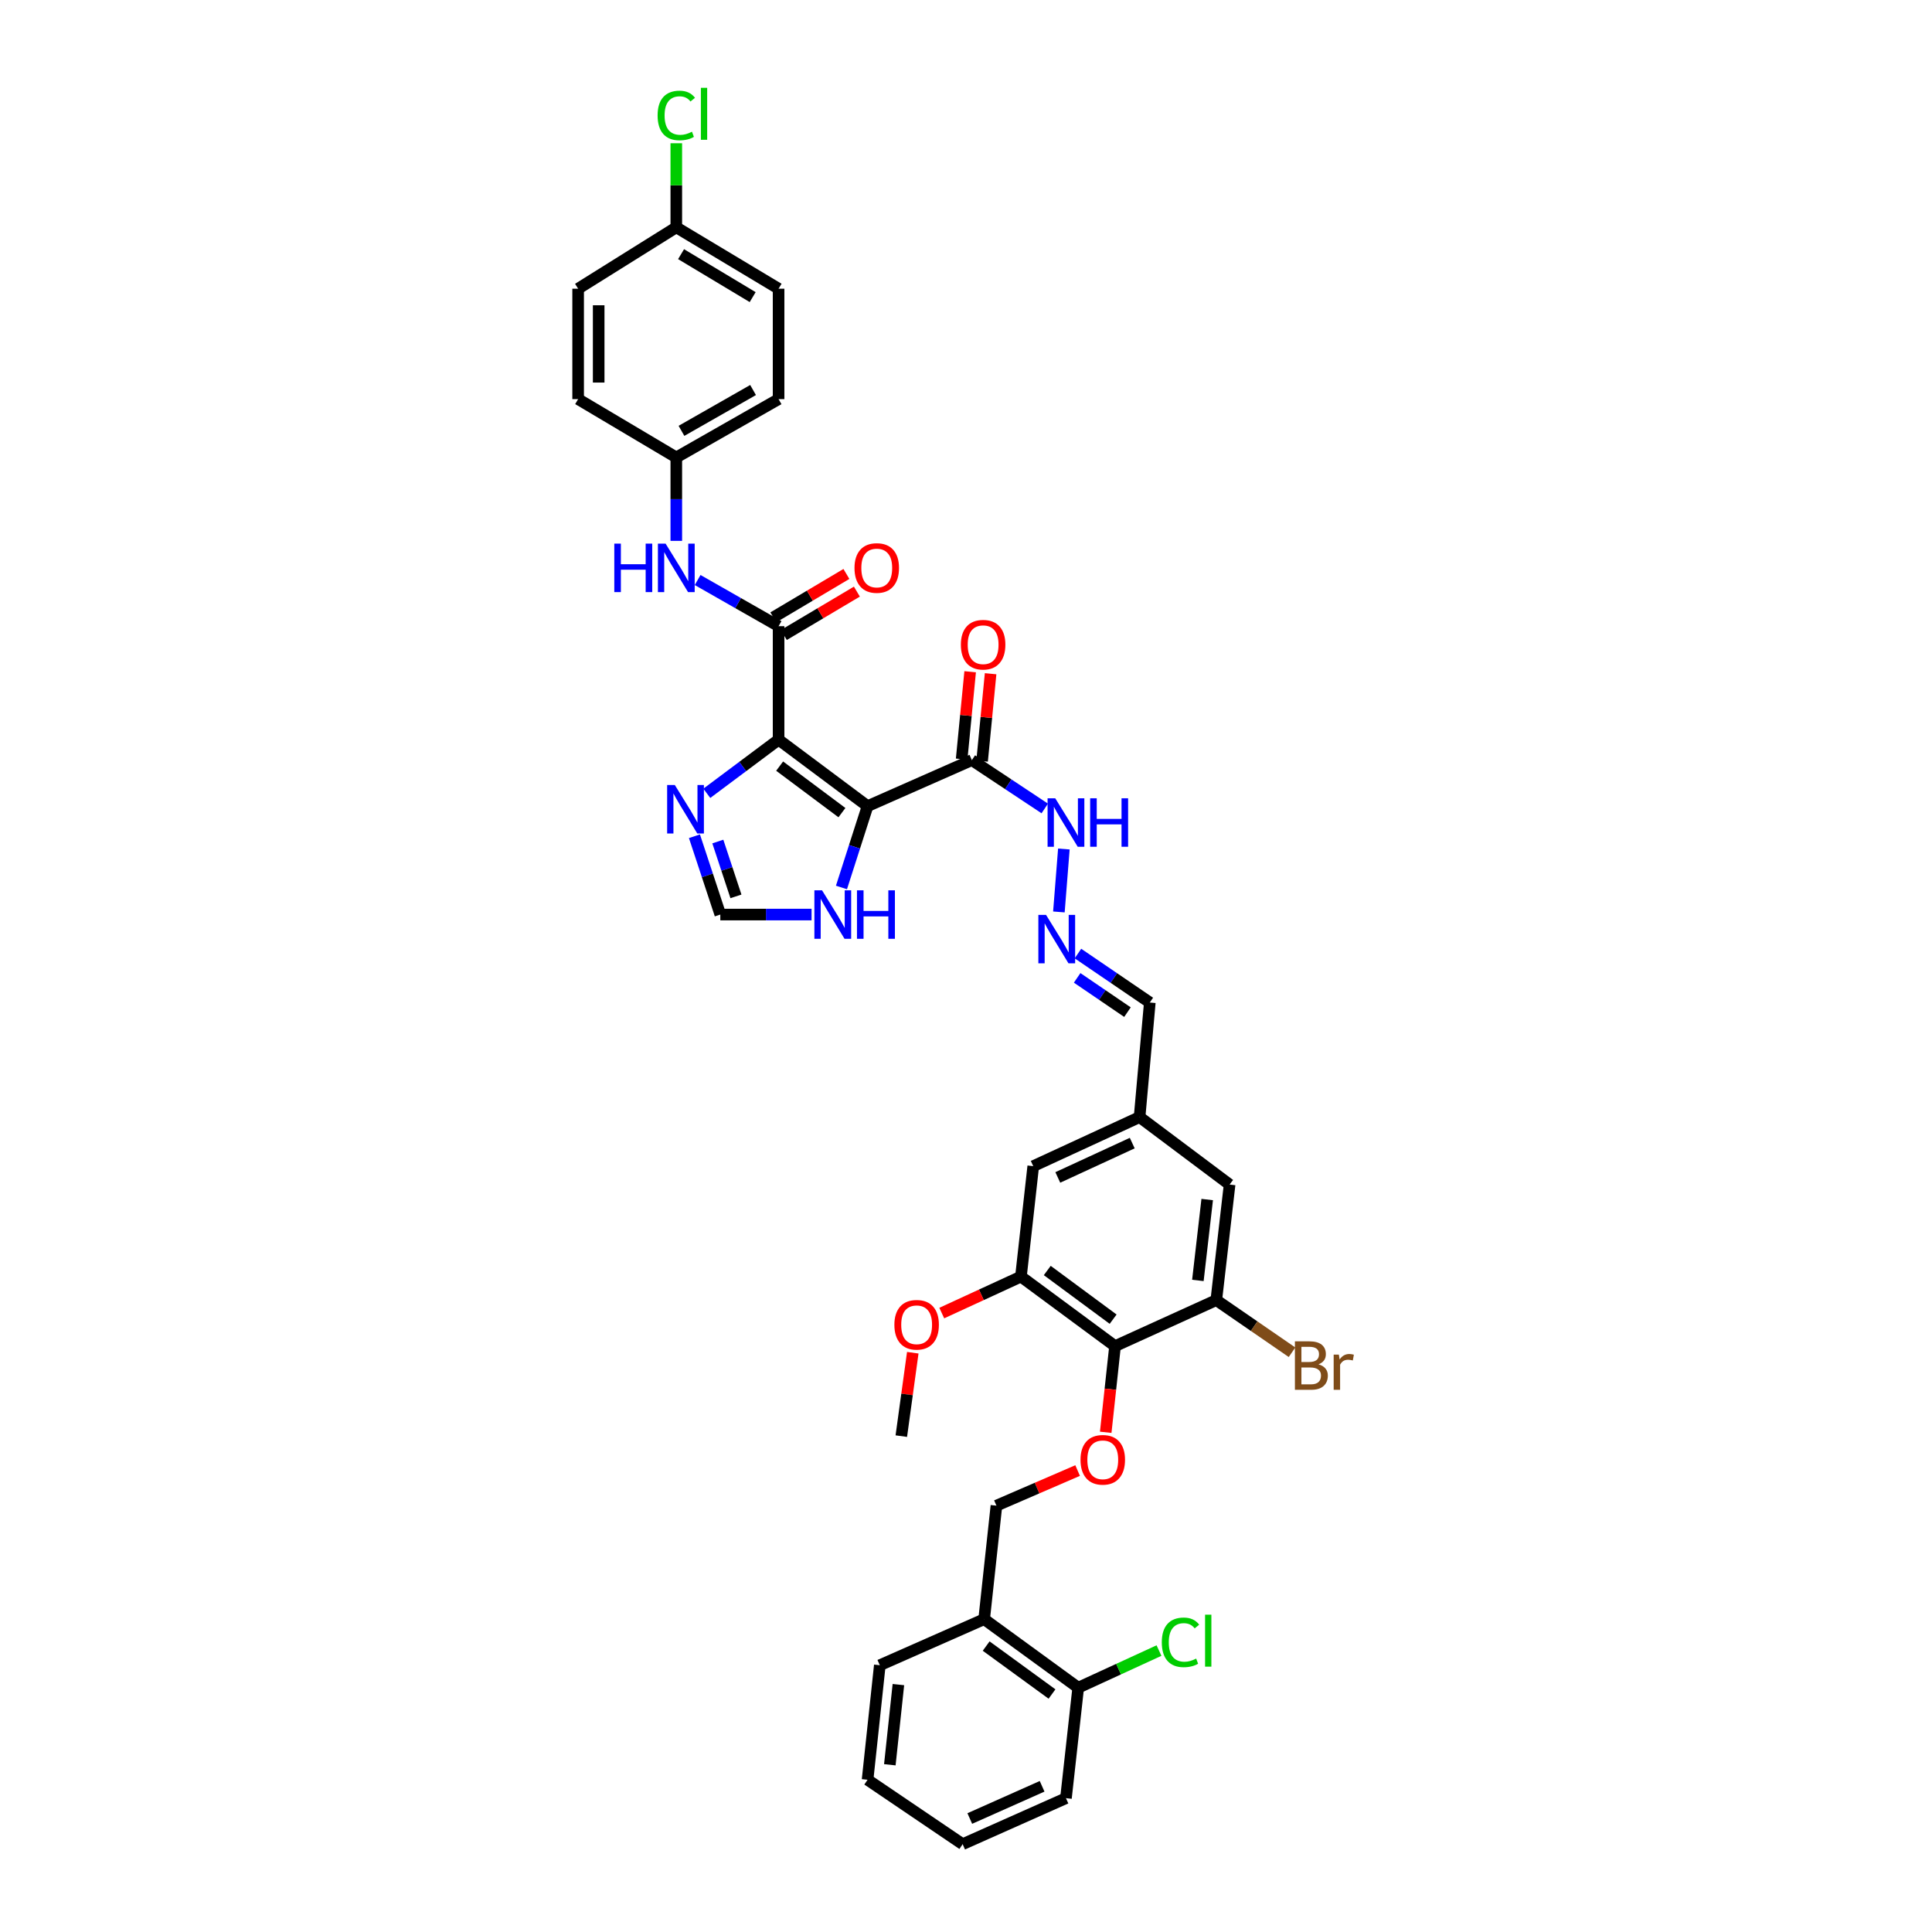 <?xml version='1.0' encoding='iso-8859-1'?>
<svg version='1.1' baseProfile='full'
              xmlns='http://www.w3.org/2000/svg'
                      xmlns:rdkit='http://www.rdkit.org/xml'
                      xmlns:xlink='http://www.w3.org/1999/xlink'
                  xml:space='preserve'
width='1000px' height='1000px' viewBox='0 0 1000 1000'>
<!-- END OF HEADER -->
<rect style='opacity:1.0;fill:#FFFFFF;stroke:none' width='1000' height='1000' x='0' y='0'> </rect>
<path class='bond-0' d='M 402.995,382.859 L 449.051,417.26' style='fill:none;fill-rule:evenodd;stroke:#000000;stroke-width:6px;stroke-linecap:butt;stroke-linejoin:miter;stroke-opacity:1' />
<path class='bond-0' d='M 403.541,396.537 L 435.78,420.618' style='fill:none;fill-rule:evenodd;stroke:#000000;stroke-width:6px;stroke-linecap:butt;stroke-linejoin:miter;stroke-opacity:1' />
<path class='bond-1' d='M 402.995,382.859 L 402.995,324.109' style='fill:none;fill-rule:evenodd;stroke:#000000;stroke-width:6px;stroke-linecap:butt;stroke-linejoin:miter;stroke-opacity:1' />
<path class='bond-3' d='M 402.995,382.859 L 384.42,396.74' style='fill:none;fill-rule:evenodd;stroke:#000000;stroke-width:6px;stroke-linecap:butt;stroke-linejoin:miter;stroke-opacity:1' />
<path class='bond-3' d='M 384.42,396.74 L 365.844,410.621' style='fill:none;fill-rule:evenodd;stroke:#0000FF;stroke-width:6px;stroke-linecap:butt;stroke-linejoin:miter;stroke-opacity:1' />
<path class='bond-2' d='M 449.051,417.26 L 503.039,393.438' style='fill:none;fill-rule:evenodd;stroke:#000000;stroke-width:6px;stroke-linecap:butt;stroke-linejoin:miter;stroke-opacity:1' />
<path class='bond-5' d='M 449.051,417.26 L 442.295,438.308' style='fill:none;fill-rule:evenodd;stroke:#000000;stroke-width:6px;stroke-linecap:butt;stroke-linejoin:miter;stroke-opacity:1' />
<path class='bond-5' d='M 442.295,438.308 L 435.54,459.355' style='fill:none;fill-rule:evenodd;stroke:#0000FF;stroke-width:6px;stroke-linecap:butt;stroke-linejoin:miter;stroke-opacity:1' />
<path class='bond-9' d='M 402.995,324.109 L 382.043,312.164' style='fill:none;fill-rule:evenodd;stroke:#000000;stroke-width:6px;stroke-linecap:butt;stroke-linejoin:miter;stroke-opacity:1' />
<path class='bond-9' d='M 382.043,312.164 L 361.092,300.219' style='fill:none;fill-rule:evenodd;stroke:#0000FF;stroke-width:6px;stroke-linecap:butt;stroke-linejoin:miter;stroke-opacity:1' />
<path class='bond-14' d='M 405.71,328.68 L 424.618,317.448' style='fill:none;fill-rule:evenodd;stroke:#000000;stroke-width:6px;stroke-linecap:butt;stroke-linejoin:miter;stroke-opacity:1' />
<path class='bond-14' d='M 424.618,317.448 L 443.525,306.216' style='fill:none;fill-rule:evenodd;stroke:#FF0000;stroke-width:6px;stroke-linecap:butt;stroke-linejoin:miter;stroke-opacity:1' />
<path class='bond-14' d='M 400.28,319.539 L 419.187,308.307' style='fill:none;fill-rule:evenodd;stroke:#000000;stroke-width:6px;stroke-linecap:butt;stroke-linejoin:miter;stroke-opacity:1' />
<path class='bond-14' d='M 419.187,308.307 L 438.095,297.075' style='fill:none;fill-rule:evenodd;stroke:#FF0000;stroke-width:6px;stroke-linecap:butt;stroke-linejoin:miter;stroke-opacity:1' />
<path class='bond-13' d='M 503.039,393.438 L 521.902,405.947' style='fill:none;fill-rule:evenodd;stroke:#000000;stroke-width:6px;stroke-linecap:butt;stroke-linejoin:miter;stroke-opacity:1' />
<path class='bond-13' d='M 521.902,405.947 L 540.764,418.457' style='fill:none;fill-rule:evenodd;stroke:#0000FF;stroke-width:6px;stroke-linecap:butt;stroke-linejoin:miter;stroke-opacity:1' />
<path class='bond-18' d='M 508.33,393.953 L 510.532,371.337' style='fill:none;fill-rule:evenodd;stroke:#000000;stroke-width:6px;stroke-linecap:butt;stroke-linejoin:miter;stroke-opacity:1' />
<path class='bond-18' d='M 510.532,371.337 L 512.735,348.721' style='fill:none;fill-rule:evenodd;stroke:#FF0000;stroke-width:6px;stroke-linecap:butt;stroke-linejoin:miter;stroke-opacity:1' />
<path class='bond-18' d='M 497.748,392.923 L 499.95,370.306' style='fill:none;fill-rule:evenodd;stroke:#000000;stroke-width:6px;stroke-linecap:butt;stroke-linejoin:miter;stroke-opacity:1' />
<path class='bond-18' d='M 499.95,370.306 L 502.152,347.69' style='fill:none;fill-rule:evenodd;stroke:#FF0000;stroke-width:6px;stroke-linecap:butt;stroke-linejoin:miter;stroke-opacity:1' />
<path class='bond-8' d='M 359.443,432.836 L 366.139,453.106' style='fill:none;fill-rule:evenodd;stroke:#0000FF;stroke-width:6px;stroke-linecap:butt;stroke-linejoin:miter;stroke-opacity:1' />
<path class='bond-8' d='M 366.139,453.106 L 372.835,473.375' style='fill:none;fill-rule:evenodd;stroke:#000000;stroke-width:6px;stroke-linecap:butt;stroke-linejoin:miter;stroke-opacity:1' />
<path class='bond-8' d='M 371.548,435.582 L 376.235,449.771' style='fill:none;fill-rule:evenodd;stroke:#0000FF;stroke-width:6px;stroke-linecap:butt;stroke-linejoin:miter;stroke-opacity:1' />
<path class='bond-8' d='M 376.235,449.771 L 380.922,463.959' style='fill:none;fill-rule:evenodd;stroke:#000000;stroke-width:6px;stroke-linecap:butt;stroke-linejoin:miter;stroke-opacity:1' />
<path class='bond-4' d='M 577.14,696.754 L 528.438,660.763' style='fill:none;fill-rule:evenodd;stroke:#000000;stroke-width:6px;stroke-linecap:butt;stroke-linejoin:miter;stroke-opacity:1' />
<path class='bond-4' d='M 576.154,682.804 L 542.063,657.611' style='fill:none;fill-rule:evenodd;stroke:#000000;stroke-width:6px;stroke-linecap:butt;stroke-linejoin:miter;stroke-opacity:1' />
<path class='bond-10' d='M 577.14,696.754 L 574.731,719.054' style='fill:none;fill-rule:evenodd;stroke:#000000;stroke-width:6px;stroke-linecap:butt;stroke-linejoin:miter;stroke-opacity:1' />
<path class='bond-10' d='M 574.731,719.054 L 572.321,741.355' style='fill:none;fill-rule:evenodd;stroke:#FF0000;stroke-width:6px;stroke-linecap:butt;stroke-linejoin:miter;stroke-opacity:1' />
<path class='bond-39' d='M 577.14,696.754 L 629.552,672.937' style='fill:none;fill-rule:evenodd;stroke:#000000;stroke-width:6px;stroke-linecap:butt;stroke-linejoin:miter;stroke-opacity:1' />
<path class='bond-37' d='M 420.07,473.375 L 396.452,473.375' style='fill:none;fill-rule:evenodd;stroke:#0000FF;stroke-width:6px;stroke-linecap:butt;stroke-linejoin:miter;stroke-opacity:1' />
<path class='bond-37' d='M 396.452,473.375 L 372.835,473.375' style='fill:none;fill-rule:evenodd;stroke:#000000;stroke-width:6px;stroke-linecap:butt;stroke-linejoin:miter;stroke-opacity:1' />
<path class='bond-6' d='M 629.552,672.937 L 636.439,613.125' style='fill:none;fill-rule:evenodd;stroke:#000000;stroke-width:6px;stroke-linecap:butt;stroke-linejoin:miter;stroke-opacity:1' />
<path class='bond-6' d='M 620.022,662.749 L 624.843,620.88' style='fill:none;fill-rule:evenodd;stroke:#000000;stroke-width:6px;stroke-linecap:butt;stroke-linejoin:miter;stroke-opacity:1' />
<path class='bond-23' d='M 629.552,672.937 L 649.151,686.43' style='fill:none;fill-rule:evenodd;stroke:#000000;stroke-width:6px;stroke-linecap:butt;stroke-linejoin:miter;stroke-opacity:1' />
<path class='bond-23' d='M 649.151,686.43 L 668.75,699.923' style='fill:none;fill-rule:evenodd;stroke:#7F4C19;stroke-width:6px;stroke-linecap:butt;stroke-linejoin:miter;stroke-opacity:1' />
<path class='bond-7' d='M 528.438,660.763 L 534.806,603.597' style='fill:none;fill-rule:evenodd;stroke:#000000;stroke-width:6px;stroke-linecap:butt;stroke-linejoin:miter;stroke-opacity:1' />
<path class='bond-24' d='M 528.438,660.763 L 507.946,670.202' style='fill:none;fill-rule:evenodd;stroke:#000000;stroke-width:6px;stroke-linecap:butt;stroke-linejoin:miter;stroke-opacity:1' />
<path class='bond-24' d='M 507.946,670.202 L 487.454,679.641' style='fill:none;fill-rule:evenodd;stroke:#FF0000;stroke-width:6px;stroke-linecap:butt;stroke-linejoin:miter;stroke-opacity:1' />
<path class='bond-22' d='M 350.052,279.95 L 350.052,258.361' style='fill:none;fill-rule:evenodd;stroke:#0000FF;stroke-width:6px;stroke-linecap:butt;stroke-linejoin:miter;stroke-opacity:1' />
<path class='bond-22' d='M 350.052,258.361 L 350.052,236.771' style='fill:none;fill-rule:evenodd;stroke:#000000;stroke-width:6px;stroke-linecap:butt;stroke-linejoin:miter;stroke-opacity:1' />
<path class='bond-17' d='M 557.773,761.151 L 536.762,770.238' style='fill:none;fill-rule:evenodd;stroke:#FF0000;stroke-width:6px;stroke-linecap:butt;stroke-linejoin:miter;stroke-opacity:1' />
<path class='bond-17' d='M 536.762,770.238 L 515.751,779.325' style='fill:none;fill-rule:evenodd;stroke:#000000;stroke-width:6px;stroke-linecap:butt;stroke-linejoin:miter;stroke-opacity:1' />
<path class='bond-11' d='M 548.08,472.021 L 550.657,439.443' style='fill:none;fill-rule:evenodd;stroke:#0000FF;stroke-width:6px;stroke-linecap:butt;stroke-linejoin:miter;stroke-opacity:1' />
<path class='bond-21' d='M 557.941,493.557 L 576.54,506.228' style='fill:none;fill-rule:evenodd;stroke:#0000FF;stroke-width:6px;stroke-linecap:butt;stroke-linejoin:miter;stroke-opacity:1' />
<path class='bond-21' d='M 576.54,506.228 L 595.138,518.899' style='fill:none;fill-rule:evenodd;stroke:#000000;stroke-width:6px;stroke-linecap:butt;stroke-linejoin:miter;stroke-opacity:1' />
<path class='bond-21' d='M 557.534,506.145 L 570.553,515.015' style='fill:none;fill-rule:evenodd;stroke:#0000FF;stroke-width:6px;stroke-linecap:butt;stroke-linejoin:miter;stroke-opacity:1' />
<path class='bond-21' d='M 570.553,515.015 L 583.572,523.884' style='fill:none;fill-rule:evenodd;stroke:#000000;stroke-width:6px;stroke-linecap:butt;stroke-linejoin:miter;stroke-opacity:1' />
<path class='bond-12' d='M 509.395,838.086 L 515.751,779.325' style='fill:none;fill-rule:evenodd;stroke:#000000;stroke-width:6px;stroke-linecap:butt;stroke-linejoin:miter;stroke-opacity:1' />
<path class='bond-20' d='M 509.395,838.086 L 558.079,873.551' style='fill:none;fill-rule:evenodd;stroke:#000000;stroke-width:6px;stroke-linecap:butt;stroke-linejoin:miter;stroke-opacity:1' />
<path class='bond-20' d='M 510.437,852 L 544.516,876.825' style='fill:none;fill-rule:evenodd;stroke:#000000;stroke-width:6px;stroke-linecap:butt;stroke-linejoin:miter;stroke-opacity:1' />
<path class='bond-32' d='M 509.395,838.086 L 455.389,861.92' style='fill:none;fill-rule:evenodd;stroke:#000000;stroke-width:6px;stroke-linecap:butt;stroke-linejoin:miter;stroke-opacity:1' />
<path class='bond-15' d='M 636.439,613.125 L 589.846,578.198' style='fill:none;fill-rule:evenodd;stroke:#000000;stroke-width:6px;stroke-linecap:butt;stroke-linejoin:miter;stroke-opacity:1' />
<path class='bond-16' d='M 534.806,603.597 L 589.846,578.198' style='fill:none;fill-rule:evenodd;stroke:#000000;stroke-width:6px;stroke-linecap:butt;stroke-linejoin:miter;stroke-opacity:1' />
<path class='bond-16' d='M 547.517,609.441 L 586.045,591.661' style='fill:none;fill-rule:evenodd;stroke:#000000;stroke-width:6px;stroke-linecap:butt;stroke-linejoin:miter;stroke-opacity:1' />
<path class='bond-19' d='M 589.846,578.198 L 595.138,518.899' style='fill:none;fill-rule:evenodd;stroke:#000000;stroke-width:6px;stroke-linecap:butt;stroke-linejoin:miter;stroke-opacity:1' />
<path class='bond-26' d='M 558.079,873.551 L 578.984,863.939' style='fill:none;fill-rule:evenodd;stroke:#000000;stroke-width:6px;stroke-linecap:butt;stroke-linejoin:miter;stroke-opacity:1' />
<path class='bond-26' d='M 578.984,863.939 L 599.89,854.327' style='fill:none;fill-rule:evenodd;stroke:#00CC00;stroke-width:6px;stroke-linecap:butt;stroke-linejoin:miter;stroke-opacity:1' />
<path class='bond-33' d='M 558.079,873.551 L 551.741,930.729' style='fill:none;fill-rule:evenodd;stroke:#000000;stroke-width:6px;stroke-linecap:butt;stroke-linejoin:miter;stroke-opacity:1' />
<path class='bond-28' d='M 350.052,236.771 L 299.242,206.587' style='fill:none;fill-rule:evenodd;stroke:#000000;stroke-width:6px;stroke-linecap:butt;stroke-linejoin:miter;stroke-opacity:1' />
<path class='bond-29' d='M 350.052,236.771 L 402.995,206.587' style='fill:none;fill-rule:evenodd;stroke:#000000;stroke-width:6px;stroke-linecap:butt;stroke-linejoin:miter;stroke-opacity:1' />
<path class='bond-29' d='M 352.728,223.007 L 389.788,201.878' style='fill:none;fill-rule:evenodd;stroke:#000000;stroke-width:6px;stroke-linecap:butt;stroke-linejoin:miter;stroke-opacity:1' />
<path class='bond-34' d='M 472.452,700.165 L 469.485,721.753' style='fill:none;fill-rule:evenodd;stroke:#FF0000;stroke-width:6px;stroke-linecap:butt;stroke-linejoin:miter;stroke-opacity:1' />
<path class='bond-34' d='M 469.485,721.753 L 466.517,743.341' style='fill:none;fill-rule:evenodd;stroke:#000000;stroke-width:6px;stroke-linecap:butt;stroke-linejoin:miter;stroke-opacity:1' />
<path class='bond-25' d='M 350.052,117.666 L 402.995,149.433' style='fill:none;fill-rule:evenodd;stroke:#000000;stroke-width:6px;stroke-linecap:butt;stroke-linejoin:miter;stroke-opacity:1' />
<path class='bond-25' d='M 352.523,131.548 L 389.583,153.784' style='fill:none;fill-rule:evenodd;stroke:#000000;stroke-width:6px;stroke-linecap:butt;stroke-linejoin:miter;stroke-opacity:1' />
<path class='bond-27' d='M 350.052,117.666 L 350.052,95.904' style='fill:none;fill-rule:evenodd;stroke:#000000;stroke-width:6px;stroke-linecap:butt;stroke-linejoin:miter;stroke-opacity:1' />
<path class='bond-27' d='M 350.052,95.904 L 350.052,74.142' style='fill:none;fill-rule:evenodd;stroke:#00CC00;stroke-width:6px;stroke-linecap:butt;stroke-linejoin:miter;stroke-opacity:1' />
<path class='bond-38' d='M 350.052,117.666 L 299.242,149.433' style='fill:none;fill-rule:evenodd;stroke:#000000;stroke-width:6px;stroke-linecap:butt;stroke-linejoin:miter;stroke-opacity:1' />
<path class='bond-30' d='M 299.242,206.587 L 299.242,149.433' style='fill:none;fill-rule:evenodd;stroke:#000000;stroke-width:6px;stroke-linecap:butt;stroke-linejoin:miter;stroke-opacity:1' />
<path class='bond-30' d='M 309.874,198.014 L 309.874,158.006' style='fill:none;fill-rule:evenodd;stroke:#000000;stroke-width:6px;stroke-linecap:butt;stroke-linejoin:miter;stroke-opacity:1' />
<path class='bond-31' d='M 402.995,206.587 L 402.995,149.433' style='fill:none;fill-rule:evenodd;stroke:#000000;stroke-width:6px;stroke-linecap:butt;stroke-linejoin:miter;stroke-opacity:1' />
<path class='bond-35' d='M 455.389,861.92 L 449.051,921.201' style='fill:none;fill-rule:evenodd;stroke:#000000;stroke-width:6px;stroke-linecap:butt;stroke-linejoin:miter;stroke-opacity:1' />
<path class='bond-35' d='M 465.01,871.943 L 460.573,913.44' style='fill:none;fill-rule:evenodd;stroke:#000000;stroke-width:6px;stroke-linecap:butt;stroke-linejoin:miter;stroke-opacity:1' />
<path class='bond-40' d='M 551.741,930.729 L 498.266,954.545' style='fill:none;fill-rule:evenodd;stroke:#000000;stroke-width:6px;stroke-linecap:butt;stroke-linejoin:miter;stroke-opacity:1' />
<path class='bond-40' d='M 539.394,924.589 L 501.962,941.26' style='fill:none;fill-rule:evenodd;stroke:#000000;stroke-width:6px;stroke-linecap:butt;stroke-linejoin:miter;stroke-opacity:1' />
<path class='bond-36' d='M 449.051,921.201 L 498.266,954.545' style='fill:none;fill-rule:evenodd;stroke:#000000;stroke-width:6px;stroke-linecap:butt;stroke-linejoin:miter;stroke-opacity:1' />
<path  class='atom-4' d='M 349.278 406.309
L 357.501 419.599
Q 358.316 420.91, 359.627 423.285
Q 360.938 425.66, 361.009 425.801
L 361.009 406.309
L 364.341 406.309
L 364.341 431.401
L 360.903 431.401
L 352.078 416.87
Q 351.05 415.169, 349.952 413.22
Q 348.888 411.271, 348.57 410.668
L 348.57 431.401
L 345.309 431.401
L 345.309 406.309
L 349.278 406.309
' fill='#0000FF'/>
<path  class='atom-6' d='M 425.494 460.829
L 433.716 474.119
Q 434.532 475.431, 435.843 477.805
Q 437.154 480.18, 437.225 480.321
L 437.225 460.829
L 440.557 460.829
L 440.557 485.921
L 437.119 485.921
L 428.294 471.39
Q 427.266 469.689, 426.168 467.74
Q 425.104 465.791, 424.785 465.188
L 424.785 485.921
L 421.525 485.921
L 421.525 460.829
L 425.494 460.829
' fill='#0000FF'/>
<path  class='atom-6' d='M 443.569 460.829
L 446.971 460.829
L 446.971 471.497
L 459.801 471.497
L 459.801 460.829
L 463.203 460.829
L 463.203 485.921
L 459.801 485.921
L 459.801 474.332
L 446.971 474.332
L 446.971 485.921
L 443.569 485.921
L 443.569 460.829
' fill='#0000FF'/>
<path  class='atom-10' d='M 317.96 281.379
L 321.363 281.379
L 321.363 292.047
L 334.192 292.047
L 334.192 281.379
L 337.595 281.379
L 337.595 306.472
L 334.192 306.472
L 334.192 294.882
L 321.363 294.882
L 321.363 306.472
L 317.96 306.472
L 317.96 281.379
' fill='#0000FF'/>
<path  class='atom-10' d='M 344.506 281.379
L 352.728 294.67
Q 353.543 295.981, 354.854 298.356
Q 356.166 300.73, 356.237 300.872
L 356.237 281.379
L 359.568 281.379
L 359.568 306.472
L 356.13 306.472
L 347.305 291.941
Q 346.278 290.24, 345.179 288.29
Q 344.116 286.341, 343.797 285.739
L 343.797 306.472
L 340.536 306.472
L 340.536 281.379
L 344.506 281.379
' fill='#0000FF'/>
<path  class='atom-11' d='M 559.272 755.592
Q 559.272 749.567, 562.249 746.2
Q 565.226 742.833, 570.79 742.833
Q 576.355 742.833, 579.332 746.2
Q 582.309 749.567, 582.309 755.592
Q 582.309 761.687, 579.296 765.161
Q 576.284 768.598, 570.79 768.598
Q 565.262 768.598, 562.249 765.161
Q 559.272 761.723, 559.272 755.592
M 570.79 765.763
Q 574.618 765.763, 576.674 763.211
Q 578.765 760.624, 578.765 755.592
Q 578.765 750.665, 576.674 748.184
Q 574.618 745.668, 570.79 745.668
Q 566.963 745.668, 564.872 748.149
Q 562.816 750.63, 562.816 755.592
Q 562.816 760.66, 564.872 763.211
Q 566.963 765.763, 570.79 765.763
' fill='#FF0000'/>
<path  class='atom-12' d='M 541.422 473.534
L 549.644 486.825
Q 550.459 488.136, 551.77 490.511
Q 553.082 492.885, 553.153 493.027
L 553.153 473.534
L 556.484 473.534
L 556.484 498.627
L 553.046 498.627
L 544.221 484.096
Q 543.194 482.395, 542.095 480.445
Q 541.032 478.496, 540.713 477.894
L 540.713 498.627
L 537.452 498.627
L 537.452 473.534
L 541.422 473.534
' fill='#0000FF'/>
<path  class='atom-14' d='M 546.194 413.19
L 554.417 426.481
Q 555.232 427.792, 556.543 430.166
Q 557.854 432.541, 557.925 432.683
L 557.925 413.19
L 561.257 413.19
L 561.257 438.282
L 557.819 438.282
L 548.994 423.752
Q 547.966 422.05, 546.868 420.101
Q 545.805 418.152, 545.486 417.549
L 545.486 438.282
L 542.225 438.282
L 542.225 413.19
L 546.194 413.19
' fill='#0000FF'/>
<path  class='atom-14' d='M 564.269 413.19
L 567.672 413.19
L 567.672 423.858
L 580.501 423.858
L 580.501 413.19
L 583.904 413.19
L 583.904 438.282
L 580.501 438.282
L 580.501 426.693
L 567.672 426.693
L 567.672 438.282
L 564.269 438.282
L 564.269 413.19
' fill='#0000FF'/>
<path  class='atom-15' d='M 442.287 293.996
Q 442.287 287.971, 445.264 284.604
Q 448.241 281.238, 453.806 281.238
Q 459.37 281.238, 462.347 284.604
Q 465.324 287.971, 465.324 293.996
Q 465.324 300.092, 462.311 303.565
Q 459.299 307.003, 453.806 307.003
Q 448.277 307.003, 445.264 303.565
Q 442.287 300.128, 442.287 293.996
M 453.806 304.168
Q 457.633 304.168, 459.689 301.616
Q 461.78 299.029, 461.78 293.996
Q 461.78 289.07, 459.689 286.589
Q 457.633 284.073, 453.806 284.073
Q 449.978 284.073, 447.887 286.554
Q 445.831 289.035, 445.831 293.996
Q 445.831 299.064, 447.887 301.616
Q 449.978 304.168, 453.806 304.168
' fill='#FF0000'/>
<path  class='atom-19' d='M 497.345 333.696
Q 497.345 327.671, 500.322 324.304
Q 503.299 320.937, 508.863 320.937
Q 514.427 320.937, 517.404 324.304
Q 520.382 327.671, 520.382 333.696
Q 520.382 339.792, 517.369 343.265
Q 514.357 346.703, 508.863 346.703
Q 503.334 346.703, 500.322 343.265
Q 497.345 339.827, 497.345 333.696
M 508.863 343.868
Q 512.691 343.868, 514.746 341.316
Q 516.837 338.729, 516.837 333.696
Q 516.837 328.77, 514.746 326.289
Q 512.691 323.773, 508.863 323.773
Q 505.036 323.773, 502.945 326.254
Q 500.889 328.734, 500.889 333.696
Q 500.889 338.764, 502.945 341.316
Q 505.036 343.868, 508.863 343.868
' fill='#FF0000'/>
<path  class='atom-24' d='M 682.435 706.181
Q 684.845 706.854, 686.05 708.343
Q 687.291 709.796, 687.291 711.958
Q 687.291 715.431, 685.058 717.416
Q 682.861 719.365, 678.679 719.365
L 670.244 719.365
L 670.244 694.273
L 677.651 694.273
Q 681.939 694.273, 684.101 696.009
Q 686.263 697.746, 686.263 700.936
Q 686.263 704.728, 682.435 706.181
M 673.611 697.108
L 673.611 704.976
L 677.651 704.976
Q 680.132 704.976, 681.408 703.984
Q 682.719 702.956, 682.719 700.936
Q 682.719 697.108, 677.651 697.108
L 673.611 697.108
M 678.679 716.53
Q 681.124 716.53, 682.435 715.36
Q 683.747 714.191, 683.747 711.958
Q 683.747 709.902, 682.294 708.874
Q 680.876 707.811, 678.147 707.811
L 673.611 707.811
L 673.611 716.53
L 678.679 716.53
' fill='#7F4C19'/>
<path  class='atom-24' d='M 692.997 701.148
L 693.387 703.665
Q 695.301 700.829, 698.419 700.829
Q 699.412 700.829, 700.758 701.184
L 700.227 704.161
Q 698.703 703.806, 697.852 703.806
Q 696.364 703.806, 695.371 704.409
Q 694.415 704.976, 693.635 706.358
L 693.635 719.365
L 690.303 719.365
L 690.303 701.148
L 692.997 701.148
' fill='#7F4C19'/>
<path  class='atom-25' d='M 462.932 685.702
Q 462.932 679.677, 465.909 676.31
Q 468.886 672.943, 474.45 672.943
Q 480.014 672.943, 482.991 676.31
Q 485.968 679.677, 485.968 685.702
Q 485.968 691.798, 482.956 695.271
Q 479.943 698.709, 474.45 698.709
Q 468.921 698.709, 465.909 695.271
Q 462.932 691.833, 462.932 685.702
M 474.45 695.873
Q 478.278 695.873, 480.333 693.322
Q 482.424 690.735, 482.424 685.702
Q 482.424 680.776, 480.333 678.295
Q 478.278 675.778, 474.45 675.778
Q 470.622 675.778, 468.531 678.259
Q 466.476 680.74, 466.476 685.702
Q 466.476 690.77, 468.531 693.322
Q 470.622 695.873, 474.45 695.873
' fill='#FF0000'/>
<path  class='atom-27' d='M 601.346 850.077
Q 601.346 843.84, 604.253 840.579
Q 607.194 837.283, 612.758 837.283
Q 617.933 837.283, 620.697 840.933
L 618.358 842.847
Q 616.338 840.189, 612.758 840.189
Q 608.966 840.189, 606.946 842.741
Q 604.961 845.257, 604.961 850.077
Q 604.961 855.039, 607.017 857.591
Q 609.108 860.142, 613.148 860.142
Q 615.913 860.142, 619.138 858.477
L 620.13 861.135
Q 618.819 861.985, 616.834 862.482
Q 614.849 862.978, 612.652 862.978
Q 607.194 862.978, 604.253 859.646
Q 601.346 856.315, 601.346 850.077
' fill='#00CC00'/>
<path  class='atom-27' d='M 623.745 835.759
L 627.006 835.759
L 627.006 862.659
L 623.745 862.659
L 623.745 835.759
' fill='#00CC00'/>
<path  class='atom-28' d='M 340.377 59.773
Q 340.377 53.535, 343.283 50.275
Q 346.225 46.978, 351.789 46.978
Q 356.963 46.978, 359.728 50.629
L 357.388 52.543
Q 355.368 49.885, 351.789 49.885
Q 347.997 49.885, 345.976 52.436
Q 343.992 54.953, 343.992 59.773
Q 343.992 64.734, 346.047 67.286
Q 348.138 69.838, 352.179 69.838
Q 354.943 69.838, 358.168 68.172
L 359.16 70.83
Q 357.849 71.681, 355.864 72.177
Q 353.88 72.673, 351.682 72.673
Q 346.225 72.673, 343.283 69.342
Q 340.377 66.01, 340.377 59.773
' fill='#00CC00'/>
<path  class='atom-28' d='M 362.775 45.455
L 366.036 45.455
L 366.036 72.354
L 362.775 72.354
L 362.775 45.455
' fill='#00CC00'/>
</svg>
